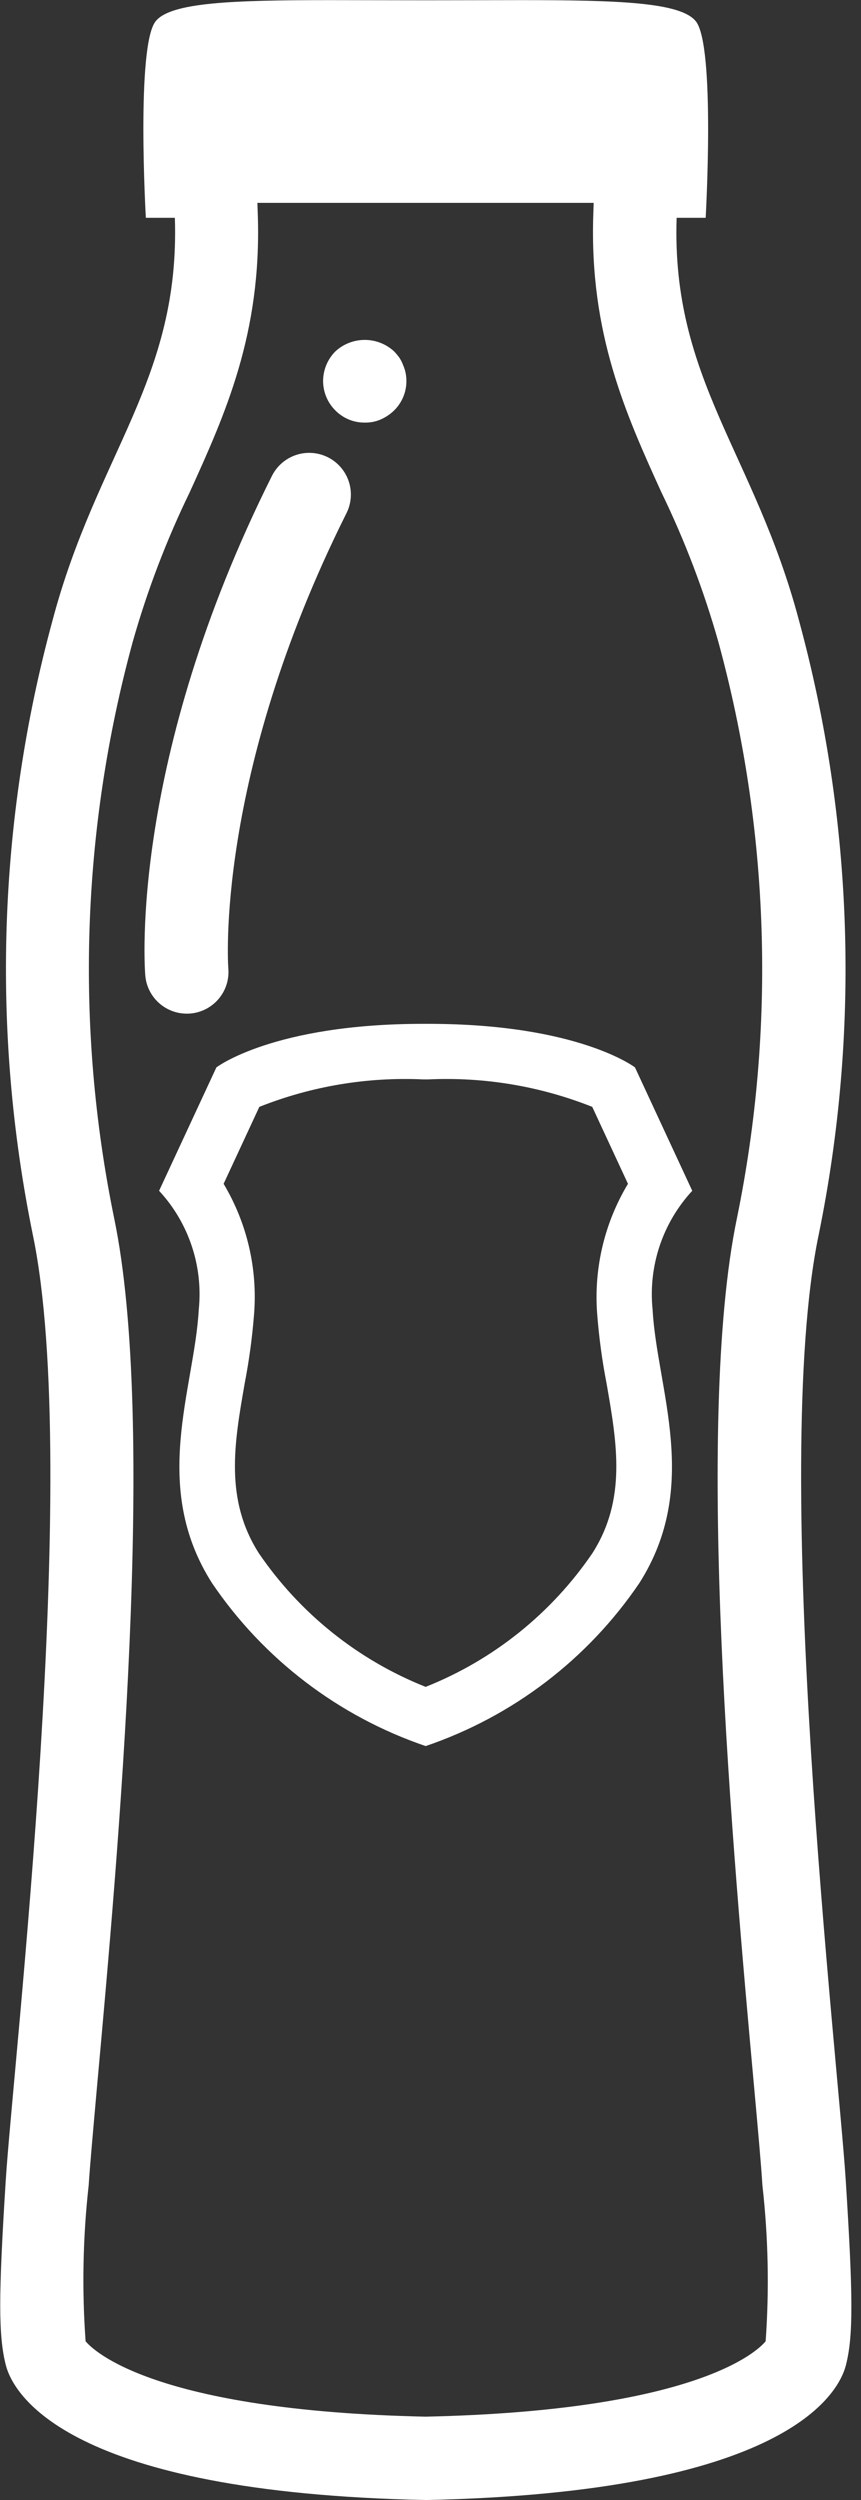 <?xml version="1.0" encoding="UTF-8"?>
<svg width="31px" height="90px" viewBox="0 0 31 90" version="1.1" xmlns="http://www.w3.org/2000/svg" xmlns:xlink="http://www.w3.org/1999/xlink">
    <rect x="0" y="0" width="31" height="90" fill="#333333" stroke="none"/>
    <title>icon-sterilised-bottle-white</title>
    <g id="Page-1" stroke="none" stroke-width="1" fill="none" fill-rule="evenodd">
        <g id="Artboard" transform="translate(-84, -96)" fill="#FFFFFF" fill-rule="nonzero">
            <g id="icon-sterilised-bottle-white" transform="translate(84, 96)">
                <path d="M30.45,78.479 C30.186,74.298 27.707,52.943 29.476,44.453 C30.972,37.128 30.73,29.555 28.768,22.341 C27.176,16.327 24.168,13.674 24.362,7.841 L25.407,7.841 C25.407,7.841 25.761,1.65 25.053,0.766 C24.506,0.082 22.269,0.005 18.753,0.005 C17.719,0.005 16.573,0.011 15.328,0.011 C14.083,0.011 12.938,0.005 11.904,0.005 C8.384,0.005 6.146,0.082 5.604,0.766 C4.897,1.65 5.251,7.841 5.251,7.841 L6.296,7.841 C6.489,13.679 3.482,16.332 1.89,22.341 C-0.072,29.555 -0.314,37.128 1.182,44.453 C2.951,52.943 0.472,74.298 0.208,78.479 C-0.056,82.66 -0.059,84.079 0.208,85.137 C0.475,86.195 2.42,89.737 15.333,90 C28.246,89.733 30.192,86.2 30.459,85.137 C30.726,84.074 30.714,82.661 30.45,78.479 Z M27.567,84.285 C27.305,84.605 25.149,86.785 15.324,86.999 C5.499,86.787 3.343,84.599 3.082,84.285 C2.947,82.413 2.984,80.533 3.193,78.668 C3.237,77.974 3.351,76.713 3.493,75.117 C4.249,66.785 5.656,51.277 4.107,43.841 C2.702,36.973 2.932,29.872 4.778,23.109 C5.302,21.257 5.989,19.454 6.83,17.722 C8.105,14.915 9.424,12.013 9.282,7.737 L9.267,7.303 L21.375,7.303 L21.361,7.737 C21.219,12.013 22.538,14.915 23.813,17.722 C24.654,19.454 25.341,21.257 25.865,23.109 C27.71,29.872 27.94,36.973 26.536,43.841 C24.986,51.277 26.394,66.785 27.15,75.117 C27.295,76.717 27.409,77.974 27.45,78.668 C27.661,80.533 27.7,82.413 27.567,84.285 Z M15.418,36.858 L15.233,36.858 C9.833,36.858 7.791,38.426 7.791,38.426 L5.728,42.868 C6.798,44.024 7.318,45.585 7.156,47.152 C6.997,50.007 5.411,53.498 7.632,56.988 C9.489,59.73 12.191,61.791 15.326,62.858 C18.462,61.791 21.163,59.73 23.021,56.988 C25.242,53.498 23.655,50.007 23.497,47.152 C23.335,45.585 23.855,44.025 24.924,42.868 L22.862,38.426 C22.862,38.426 20.822,36.858 15.418,36.858 L15.418,36.858 Z M21.498,47.263 C21.563,48.119 21.677,48.97 21.841,49.812 C22.214,51.953 22.566,53.975 21.331,55.912 C19.855,58.081 17.763,59.758 15.325,60.727 C12.887,59.758 10.794,58.081 9.317,55.912 C8.083,53.973 8.435,51.951 8.808,49.812 C8.971,48.97 9.086,48.119 9.151,47.263 C9.27,45.638 8.886,44.016 8.051,42.617 L9.337,39.847 C11.211,39.102 13.222,38.765 15.237,38.858 L15.424,38.858 C17.439,38.765 19.45,39.102 21.324,39.847 L22.61,42.617 C21.77,44.014 21.382,45.637 21.498,47.263 Z M6.724,36.491 C5.944,36.49 5.295,35.892 5.231,35.115 C5.205,34.804 4.662,27.39 9.791,17.132 C10.031,16.653 10.508,16.337 11.043,16.305 C11.578,16.273 12.09,16.529 12.385,16.976 C12.68,17.424 12.715,17.995 12.475,18.474 C7.717,27.989 8.215,34.8 8.221,34.868 C8.254,35.265 8.128,35.658 7.87,35.962 C7.613,36.265 7.246,36.454 6.849,36.487 C6.807,36.49 6.766,36.491 6.724,36.491 L6.724,36.491 Z M12.072,14.773 C11.791,14.492 11.633,14.111 11.633,13.713 C11.635,13.316 11.793,12.935 12.072,12.653 C12.67,12.098 13.595,12.098 14.193,12.653 C14.261,12.725 14.325,12.802 14.383,12.883 C14.436,12.964 14.48,13.052 14.513,13.143 C14.553,13.233 14.584,13.327 14.603,13.423 C14.703,13.913 14.549,14.421 14.193,14.773 C14.051,14.912 13.884,15.024 13.702,15.103 C13.522,15.18 13.328,15.217 13.133,15.213 C12.734,15.217 12.351,15.058 12.072,14.773 L12.072,14.773 Z" id="Shape"></path>
            </g>
        </g>
    </g>
</svg>